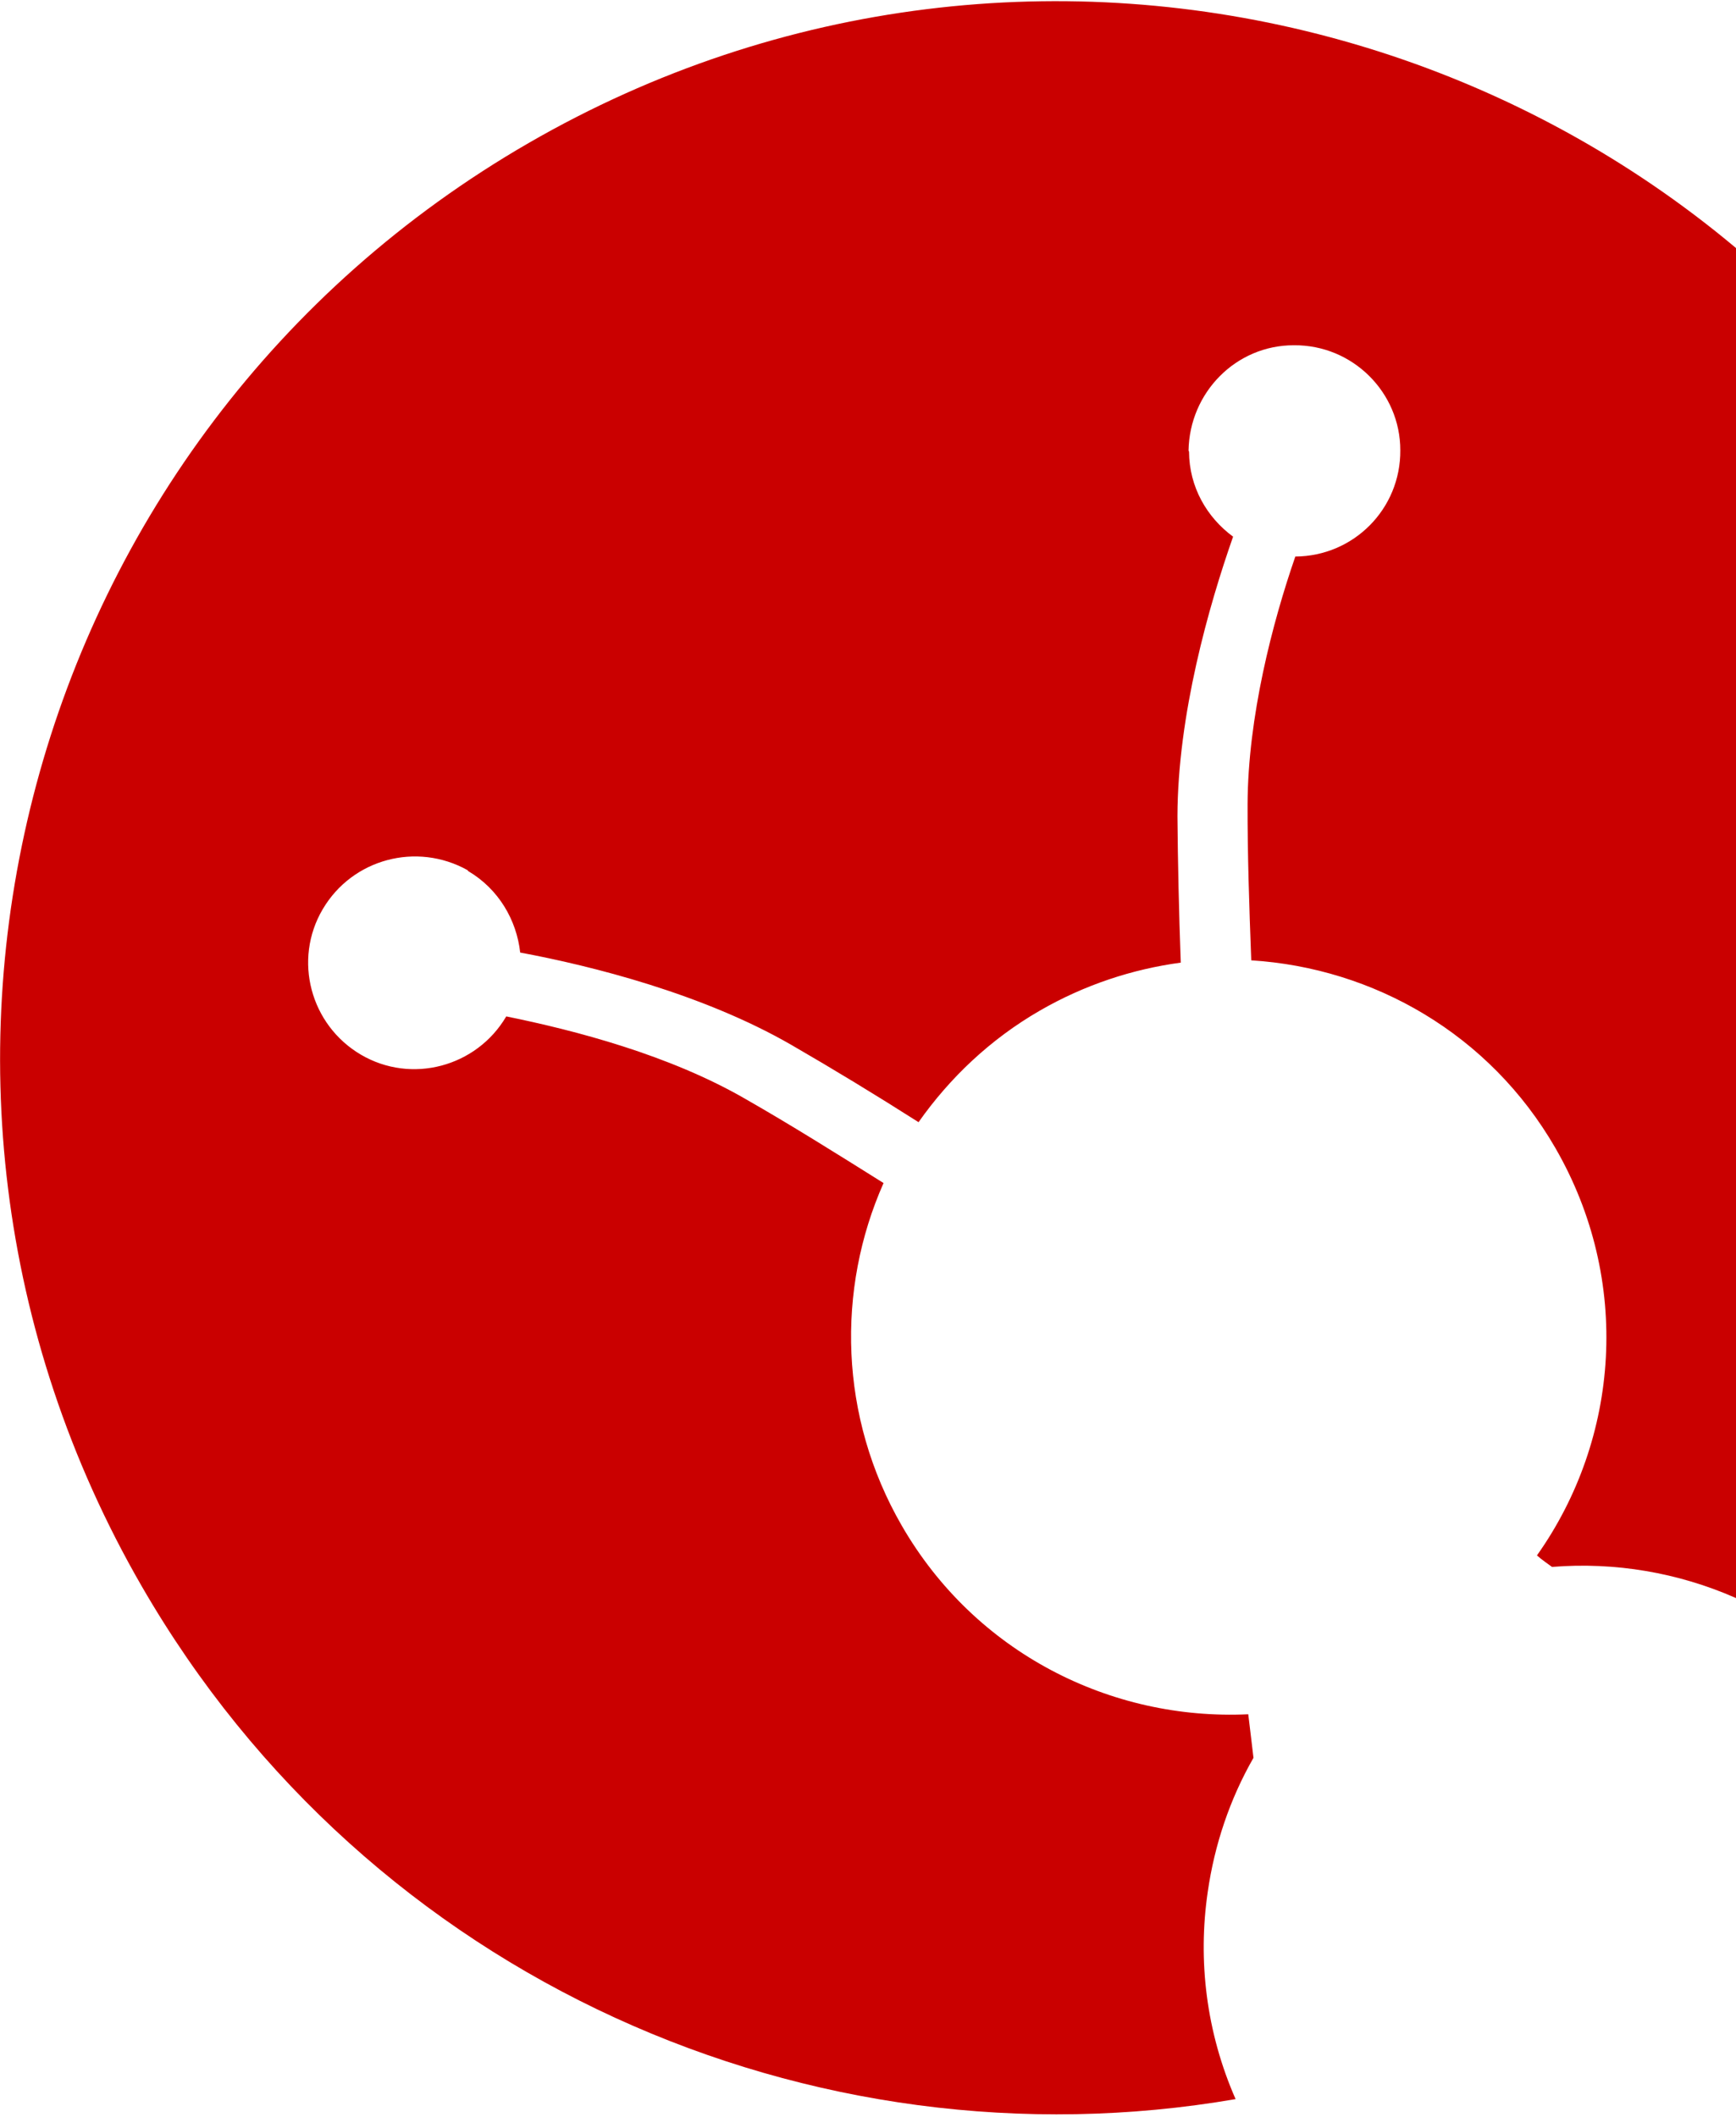 <svg width="251" height="306" viewBox="0 0 251 306" fill="none" xmlns="http://www.w3.org/2000/svg">
<path d="M76.438 20.671C3.369 62.857 -21.679 156.254 20.489 229.292C53.371 286.244 117.406 313.979 178.648 303.433C174.403 293.762 173.169 283.406 174.621 273.486C175.598 266.678 177.801 260.096 181.234 254.1C180.995 252.21 180.773 250.069 180.48 247.805C160.614 248.734 141.003 238.933 130.382 220.537C121.306 204.817 120.927 186.386 127.749 171.014C120.817 166.665 114.212 162.532 107.858 158.903C96.822 152.503 83.171 148.952 73.199 146.925C68.9 154.231 59.483 156.749 52.177 152.454C44.87 148.158 42.356 138.745 46.655 131.438C50.954 124.131 60.249 121.684 67.607 125.787L67.677 125.909C72.097 128.506 74.695 133.006 75.212 137.695C85.571 139.62 101.707 143.683 114.503 151.093C120.469 154.541 126.527 158.219 132.808 162.215C137.333 155.791 143.199 150.215 150.348 146.088C156.828 142.347 163.758 140.089 170.72 139.151C170.453 131.804 170.297 124.719 170.242 118.02C170.275 103.325 174.791 87.541 178.286 77.577C174.484 74.785 171.938 70.376 171.916 65.281L171.846 65.159C171.971 56.735 178.721 49.879 187.094 49.909C195.571 49.84 202.466 56.724 202.463 65.078C202.529 73.553 195.732 80.397 187.285 80.449C183.984 89.977 180.427 103.626 180.381 116.261C180.363 123.326 180.613 130.925 180.912 138.82C198.587 139.927 215.365 149.458 224.88 165.938C235.94 185.095 234.177 207.965 222.221 224.841C222.969 225.504 223.69 225.98 224.398 226.503C242.61 225.03 260.901 232.754 272.397 247.888C310.269 200.238 317.35 132.416 285.084 76.528C242.915 3.491 149.507 -21.516 76.438 20.671Z" fill="#CA0000"/>
</svg>
